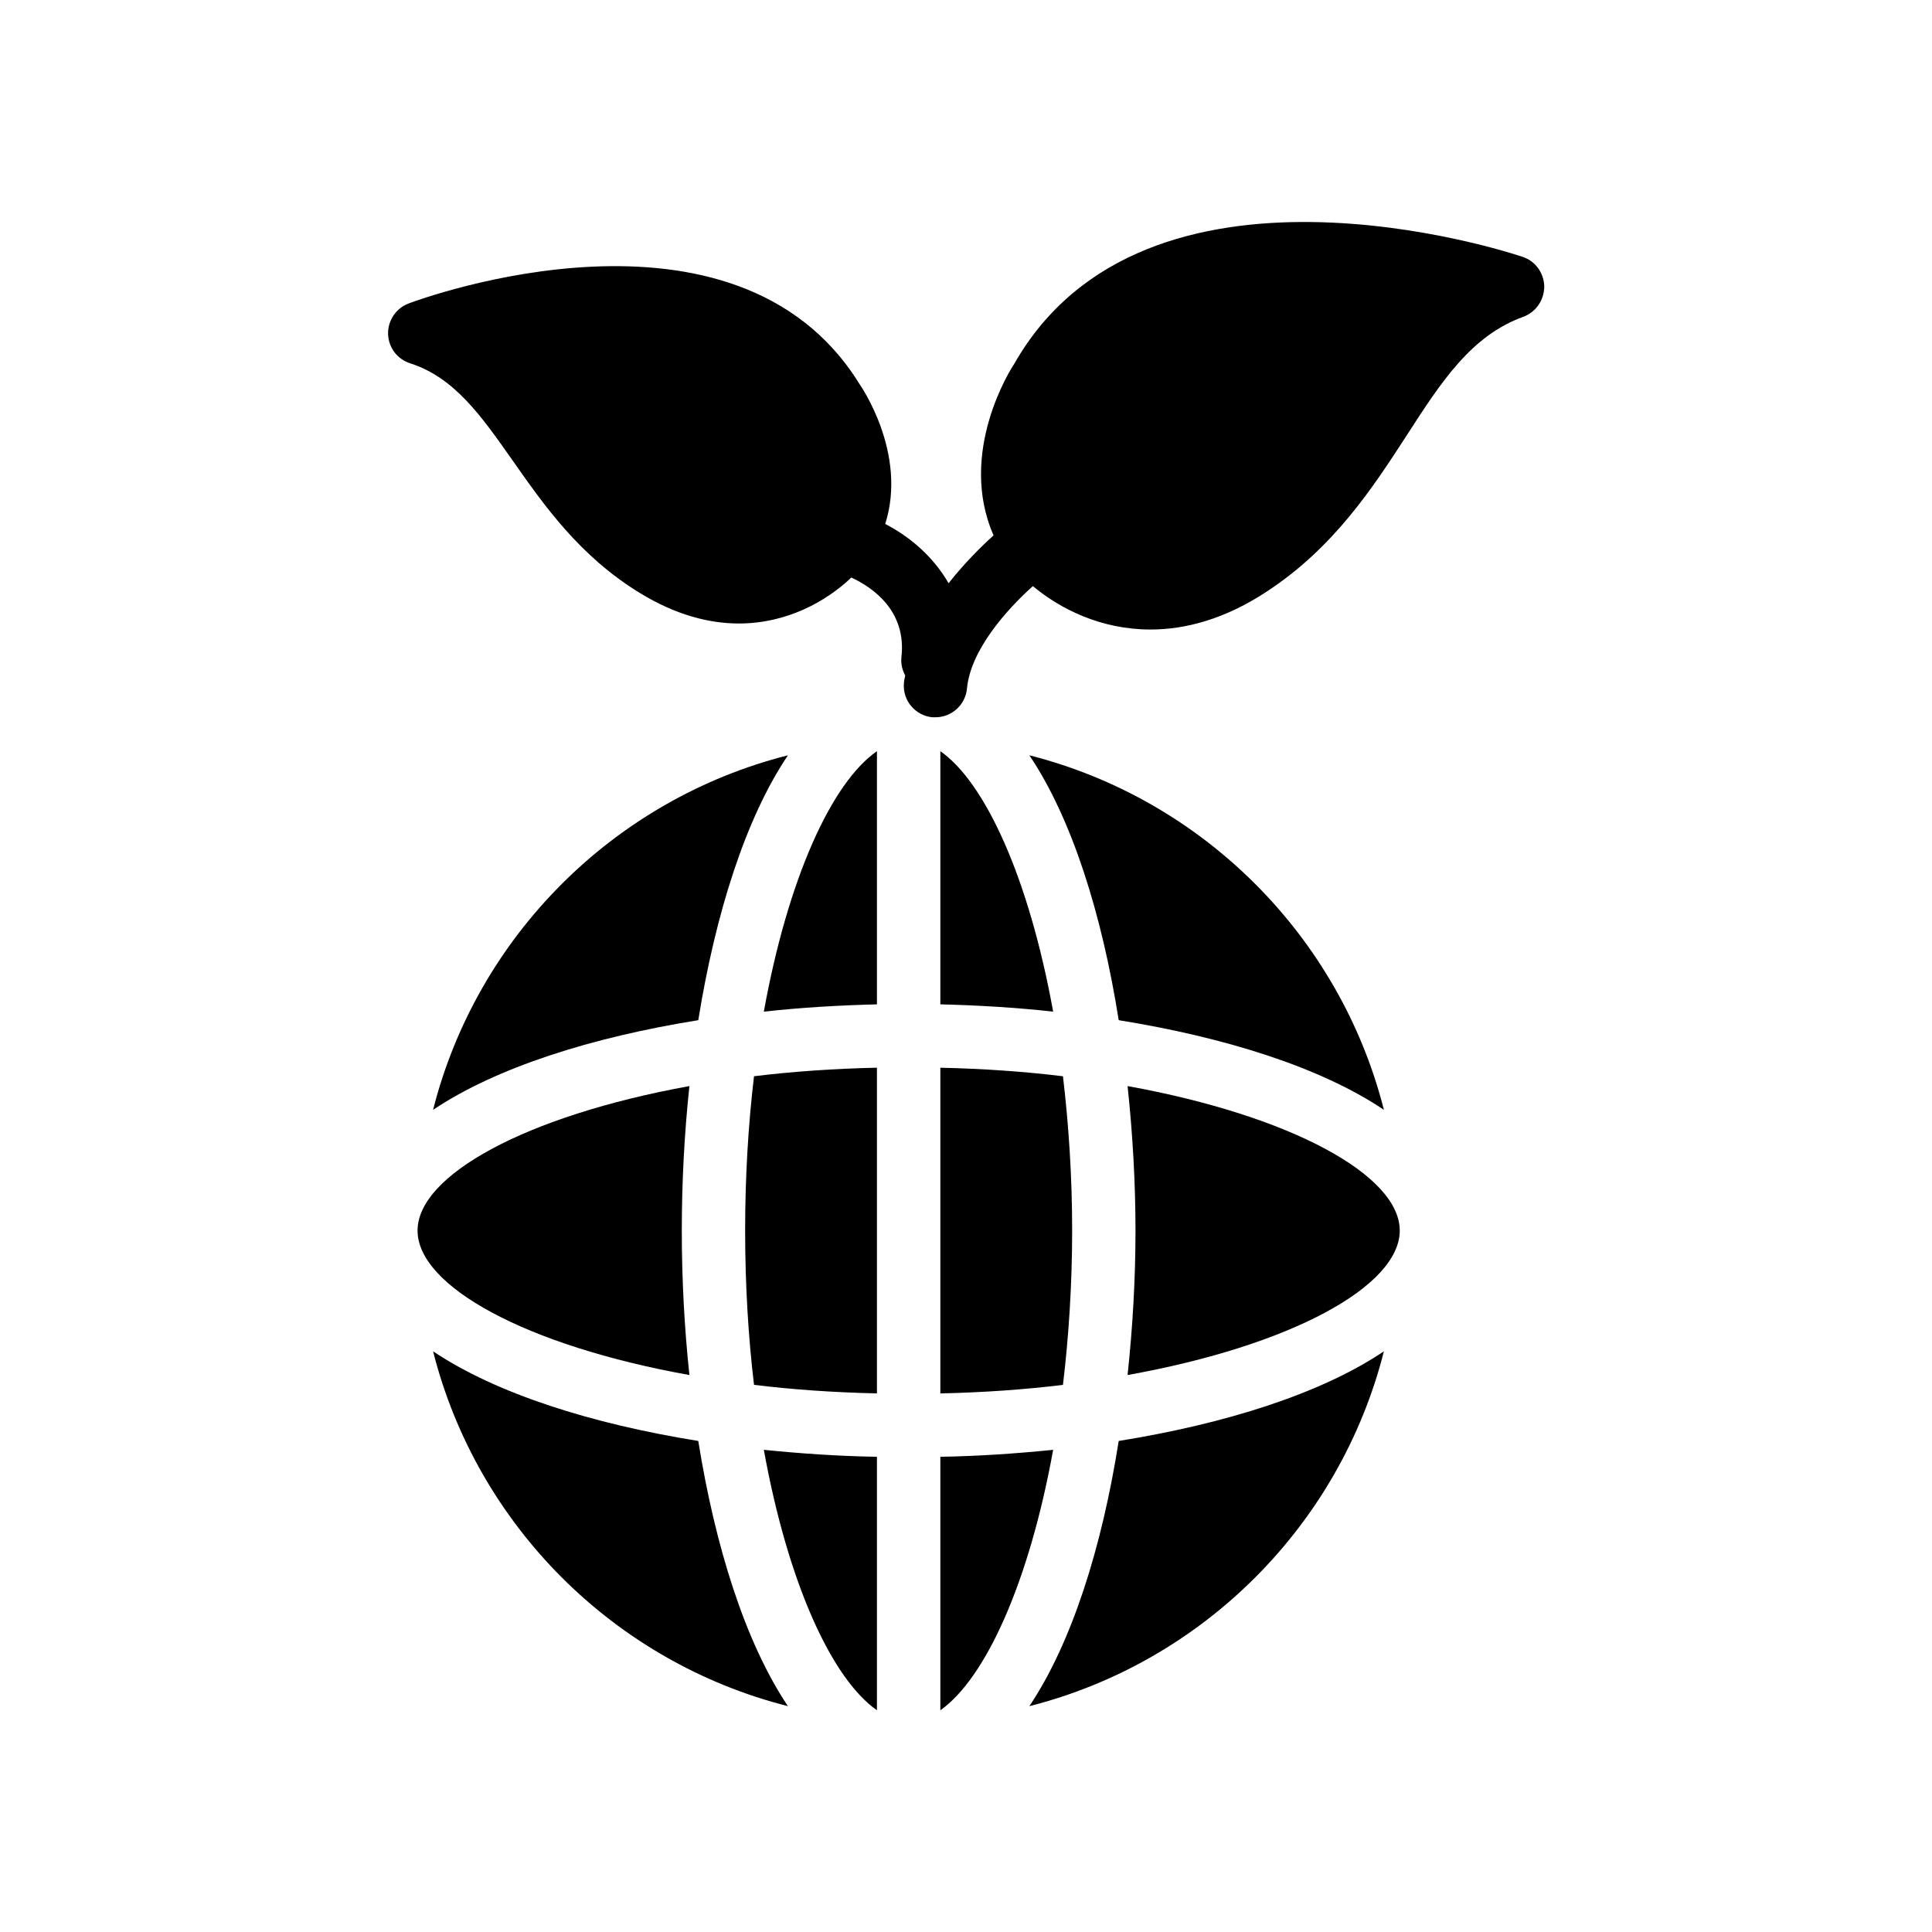 <?xml version="1.0" encoding="UTF-8"?>
<!-- Uploaded to: ICON Repo, www.iconrepo.com, Generator: ICON Repo Mixer Tools -->
<svg fill="#000000" width="800px" height="800px" version="1.1" viewBox="144 144 512 512" xmlns="http://www.w3.org/2000/svg">
 <g>
  <path d="m326.7 508.4c-1.344-12.594-2.016-25.441-2.016-38.289 0-12.762 0.672-25.695 2.016-38.289-43.496 7.894-72.043 23.68-72.043 38.289-0.004 14.691 28.547 30.48 72.043 38.289z"/>
  <path d="m352.81 596.15c-11.25-16.793-19.23-42.066-23.762-70.281-28.215-4.535-53.488-12.512-70.281-23.762 11.668 46.098 47.945 82.371 94.043 94.043z"/>
  <path d="m258.77 438.12c16.793-11.25 42.066-19.23 70.281-23.762 4.535-28.129 12.512-53.488 23.762-70.199-46.098 11.672-82.375 47.945-94.043 93.961z"/>
  <path d="m376.4 343.07c-12.008 8.312-23.594 33.754-29.977 69.023 9.91-1.09 19.902-1.68 29.977-1.93z"/>
  <path d="m376.4 426.95c-11.418 0.25-22.336 1.008-32.578 2.266-1.512 12.762-2.352 26.449-2.352 40.891s0.84 28.215 2.352 40.891c10.242 1.258 21.16 2.016 32.578 2.266z"/>
  <path d="m376.4 597.24v-67.176c-10.078-0.168-20.07-0.84-29.977-1.848 6.383 35.27 17.969 60.629 29.977 69.023z"/>
  <path d="m393.2 597.24c11.922-8.398 23.512-33.754 29.895-69.023-9.91 1.008-19.902 1.68-29.895 1.848z"/>
  <path d="m393.2 343.07v67.09c9.992 0.25 19.984 0.84 29.895 1.93-6.383-35.262-17.969-60.703-29.895-69.02z"/>
  <path d="m393.2 513.27c11.336-0.25 22.25-1.008 32.496-2.266 1.512-12.68 2.434-26.449 2.434-40.891 0-14.441-0.922-28.129-2.434-40.891-10.242-1.258-21.16-2.016-32.496-2.266z"/>
  <path d="m416.79 596.15c46.016-11.672 82.289-47.945 93.961-94.043-16.711 11.25-42.066 19.23-70.281 23.762-4.453 28.215-12.43 53.488-23.68 70.281z"/>
  <path d="m416.79 344.16c11.25 16.711 19.23 42.066 23.68 70.199 28.215 4.535 53.57 12.512 70.281 23.762-11.672-46.016-47.945-82.289-93.961-93.961z"/>
  <path d="m442.82 431.82c1.344 12.594 2.098 25.527 2.098 38.289 0 12.848-0.754 25.695-2.098 38.289 43.496-7.809 72.129-23.594 72.129-38.289-0.004-14.613-28.637-30.398-72.129-38.289z"/>
  <path d="m547.7 227.95c3.359-1.258 5.543-4.449 5.543-8.062-0.082-3.527-2.352-6.719-5.711-7.809-4.113-1.43-100.09-32.664-134.77 28.379-0.754 1.09-15.113 23.426-5.457 45.426-3.441 3.106-7.809 7.473-11.922 12.68-4.199-7.305-10.578-12.512-16.793-15.703 5.961-18.809-6.551-36.695-6.887-37.199-32.832-52.984-115.88-22.586-119.4-21.242-3.359 1.258-5.543 4.535-5.457 8.062 0.082 3.609 2.434 6.719 5.879 7.809 11.754 3.777 18.895 14.023 27.207 25.863s17.719 25.273 33.672 35.016c9.488 5.793 18.305 8.062 26.199 8.062 12.762 0 23.176-5.879 29.809-12.176 5.793 2.688 14.695 8.902 13.266 21.16-0.168 1.762 0.25 3.359 1.008 4.785-0.082 0.672-0.336 1.344-0.336 2.016-0.418 4.617 3.023 8.648 7.559 9.07h0.754c4.367 0 7.977-3.273 8.398-7.641 0.922-10.078 10.41-20.824 17.465-27.121 7.223 6.047 18.055 11.504 31.152 11.504 9.32 0 19.816-2.769 30.984-10.16 17.719-11.672 27.961-27.457 36.945-41.312 9.145-14.195 17.125-26.453 30.895-31.406z"/>
 </g>
</svg>
